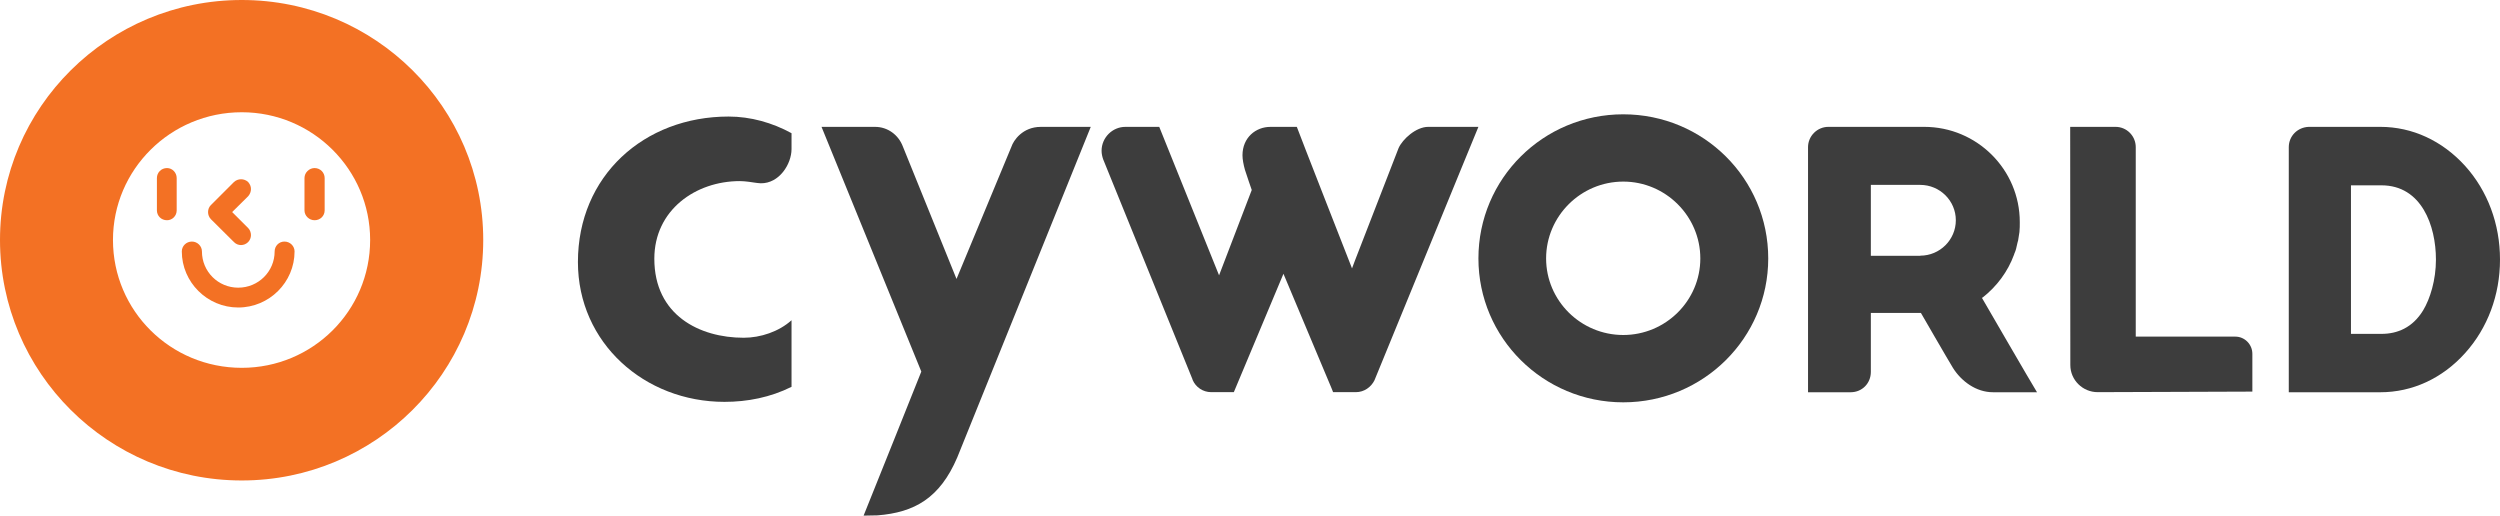 <svg width="160" height="33" viewBox="0 0 160 33" fill="none" xmlns="http://www.w3.org/2000/svg">
<path d="M157.758 10.608C156.302 9.009 154.391 8.119 152.342 8.119H147.777H147.761C147.039 8.144 146.482 8.708 146.482 9.417C146.482 9.417 146.482 24.703 146.482 25.104C146.86 25.104 152.343 25.104 152.343 25.104C154.384 25.104 156.303 24.222 157.759 22.606C159.211 20.999 160 18.875 160 16.615C160 14.34 159.211 12.216 157.758 10.608ZM155.082 19.861C154.402 20.976 153.425 21.368 152.414 21.368H150.462V11.861H150.674H152.414C154.976 11.861 155.9 14.439 155.9 16.615C155.9 17.933 155.523 19.127 155.082 19.861Z" fill="#3D3D3D"/>
<path d="M61.265 29.274C61.265 29.274 69.581 8.681 69.808 8.12C69.282 8.12 66.611 8.12 66.611 8.12C65.443 8.12 64.861 8.993 64.732 9.388L61.217 17.853L57.788 9.388C57.505 8.627 56.809 8.12 56.008 8.12C56.008 8.12 53.123 8.12 52.578 8.12C52.806 8.676 58.964 23.781 58.964 23.781C58.964 23.781 55.504 32.438 55.27 33L56.157 32.983C58.526 32.799 60.151 31.88 61.265 29.274Z" fill="#3D3D3D"/>
<path d="M46.63 7.459C41.218 7.459 36.987 11.259 36.987 16.77C36.987 21.953 41.255 25.719 46.365 25.719C47.839 25.719 49.305 25.431 50.658 24.757V20.496C49.852 21.221 48.681 21.616 47.596 21.616C44.778 21.616 41.877 20.18 41.877 16.559C41.877 13.448 44.512 11.59 47.353 11.59C47.706 11.59 48.239 11.68 48.239 11.68C48.369 11.707 48.533 11.716 48.681 11.73C49.873 11.753 50.658 10.495 50.658 9.542V8.525C49.434 7.852 48.037 7.459 46.63 7.459Z" fill="#3D3D3D"/>
<path d="M134.286 25.098C134.268 25.098 134.268 25.098 134.25 25.098C133.292 25.098 132.501 24.321 132.501 23.364C132.501 23.364 132.492 8.538 132.492 8.119C132.861 8.119 135.396 8.119 135.396 8.119C136.116 8.119 136.688 8.708 136.688 9.417V21.544H143.063C143.661 21.544 144.151 22.041 144.151 22.642V25.063L134.286 25.098Z" fill="#3D3D3D"/>
<path d="M113.167 16.54C113.167 21.624 109.018 25.749 103.889 25.749C98.765 25.749 94.619 21.625 94.619 16.54C94.619 11.428 98.765 7.316 103.889 7.316C109.018 7.316 113.167 11.428 113.167 16.54ZM103.889 11.622C101.171 11.622 98.951 13.833 98.951 16.54C98.951 19.245 101.171 21.44 103.889 21.44C106.599 21.44 108.821 19.245 108.821 16.54C108.82 13.833 106.599 11.622 103.889 11.622Z" fill="#3D3D3D"/>
<path d="M82.997 8.12C83.083 8.384 86.529 17.177 86.529 17.177L86.716 16.678L89.51 9.476C89.763 8.907 90.623 8.119 91.406 8.119C91.406 8.119 94.078 8.119 94.618 8.119C94.186 9.142 94.304 8.899 87.976 24.314C87.972 24.314 87.972 24.32 87.972 24.32V24.328C87.752 24.776 87.305 25.098 86.777 25.098C86.777 25.098 85.565 25.098 85.318 25.098C85.283 24.975 85.084 24.55 82.141 17.521C82.141 17.521 79.073 24.856 78.965 25.098C78.723 25.098 77.519 25.098 77.519 25.098C76.984 25.098 76.53 24.776 76.334 24.328V24.32C76.324 24.314 76.324 24.314 76.32 24.278L70.6 10.19C70.544 10.027 70.501 9.842 70.501 9.648C70.501 8.807 71.195 8.12 72.019 8.12H74.192C74.749 9.517 78.02 17.621 78.02 17.621L80.112 12.159C80.112 12.159 79.77 11.177 79.675 10.865C79.581 10.53 79.519 10.19 79.519 9.941C79.519 8.798 80.374 8.12 81.305 8.12H82.997Z" fill="#3D3D3D"/>
<path d="M126.843 19.062L126.898 19.035C127.792 18.329 128.499 17.392 128.9 16.294C128.9 16.257 128.928 16.226 128.937 16.189C128.972 16.091 129.01 16.025 129.028 15.929C129.065 15.781 129.095 15.654 129.127 15.503C129.143 15.46 129.155 15.414 129.159 15.393C129.181 15.21 129.222 15.032 129.246 14.841C129.246 14.841 129.246 14.833 129.246 14.816C129.266 14.631 129.266 14.438 129.266 14.25C129.266 14.247 129.266 14.23 129.266 14.21C129.266 10.86 126.532 8.119 123.148 8.119H117.014C116.3 8.119 115.714 8.708 115.714 9.417C115.714 9.417 115.714 24.684 115.714 25.103C116.072 25.103 118.448 25.103 118.448 25.103C119.171 25.103 119.734 24.534 119.734 23.804V20.029H122.939C122.939 20.029 124.654 23.001 124.989 23.546C125.521 24.396 126.469 25.103 127.546 25.103C128.675 25.103 130.009 25.103 130.368 25.103C130.022 24.55 126.843 19.062 126.843 19.062ZM122.894 16.372H119.734V11.833H122.894C124.151 11.833 125.173 12.847 125.173 14.096C125.173 15.345 124.151 16.363 122.894 16.363V16.372Z" fill="#3D3D3D"/>
<path d="M30.927 15.357C30.927 23.854 24.004 30.75 15.473 30.75C6.93 30.75 0 23.854 0 15.357C0 6.871 6.93 0 15.473 0C24.005 0 30.927 6.872 30.927 15.357ZM15.473 7.184C10.915 7.184 7.23 10.853 7.23 15.357C7.23 19.891 10.915 23.541 15.473 23.541C20.01 23.541 23.689 19.891 23.689 15.357C23.689 10.853 20.01 7.184 15.473 7.184Z" fill="#F37124"/>
<path d="M10.042 11.396V13.463C10.042 13.815 10.319 14.095 10.689 14.095C11.028 14.095 11.308 13.815 11.308 13.463V11.396C11.308 11.045 11.028 10.756 10.689 10.756C10.319 10.756 10.042 11.045 10.042 11.396Z" fill="#F37124"/>
<path d="M19.487 11.396V13.463C19.487 13.815 19.788 14.095 20.133 14.095C20.497 14.095 20.778 13.815 20.778 13.463V11.396C20.778 11.045 20.496 10.756 20.133 10.756C19.788 10.756 19.487 11.045 19.487 11.396Z" fill="#F37124"/>
<path d="M17.577 16.091C17.577 17.381 16.532 18.411 15.245 18.411C13.964 18.411 12.924 17.381 12.924 16.091C12.924 15.749 12.633 15.46 12.283 15.46C11.918 15.46 11.636 15.749 11.636 16.091C11.636 18.058 13.261 19.68 15.245 19.68C17.239 19.68 18.852 18.058 18.852 16.091C18.852 15.749 18.566 15.46 18.203 15.46C17.848 15.46 17.577 15.749 17.577 16.091Z" fill="#F37124"/>
<path d="M14.971 11.652L13.495 13.127C13.38 13.239 13.316 13.4 13.316 13.572C13.316 13.744 13.379 13.903 13.495 14.025L14.971 15.491C15.224 15.749 15.622 15.749 15.883 15.491C15.999 15.366 16.062 15.21 16.062 15.047C16.062 14.89 15.999 14.71 15.883 14.595C15.883 14.595 15.289 14.007 14.858 13.572C15.289 13.14 15.883 12.558 15.883 12.558C15.999 12.429 16.062 12.258 16.062 12.101C16.062 11.932 15.999 11.786 15.883 11.652C15.631 11.412 15.224 11.412 14.971 11.652Z" fill="#F37124"/>
</svg>
